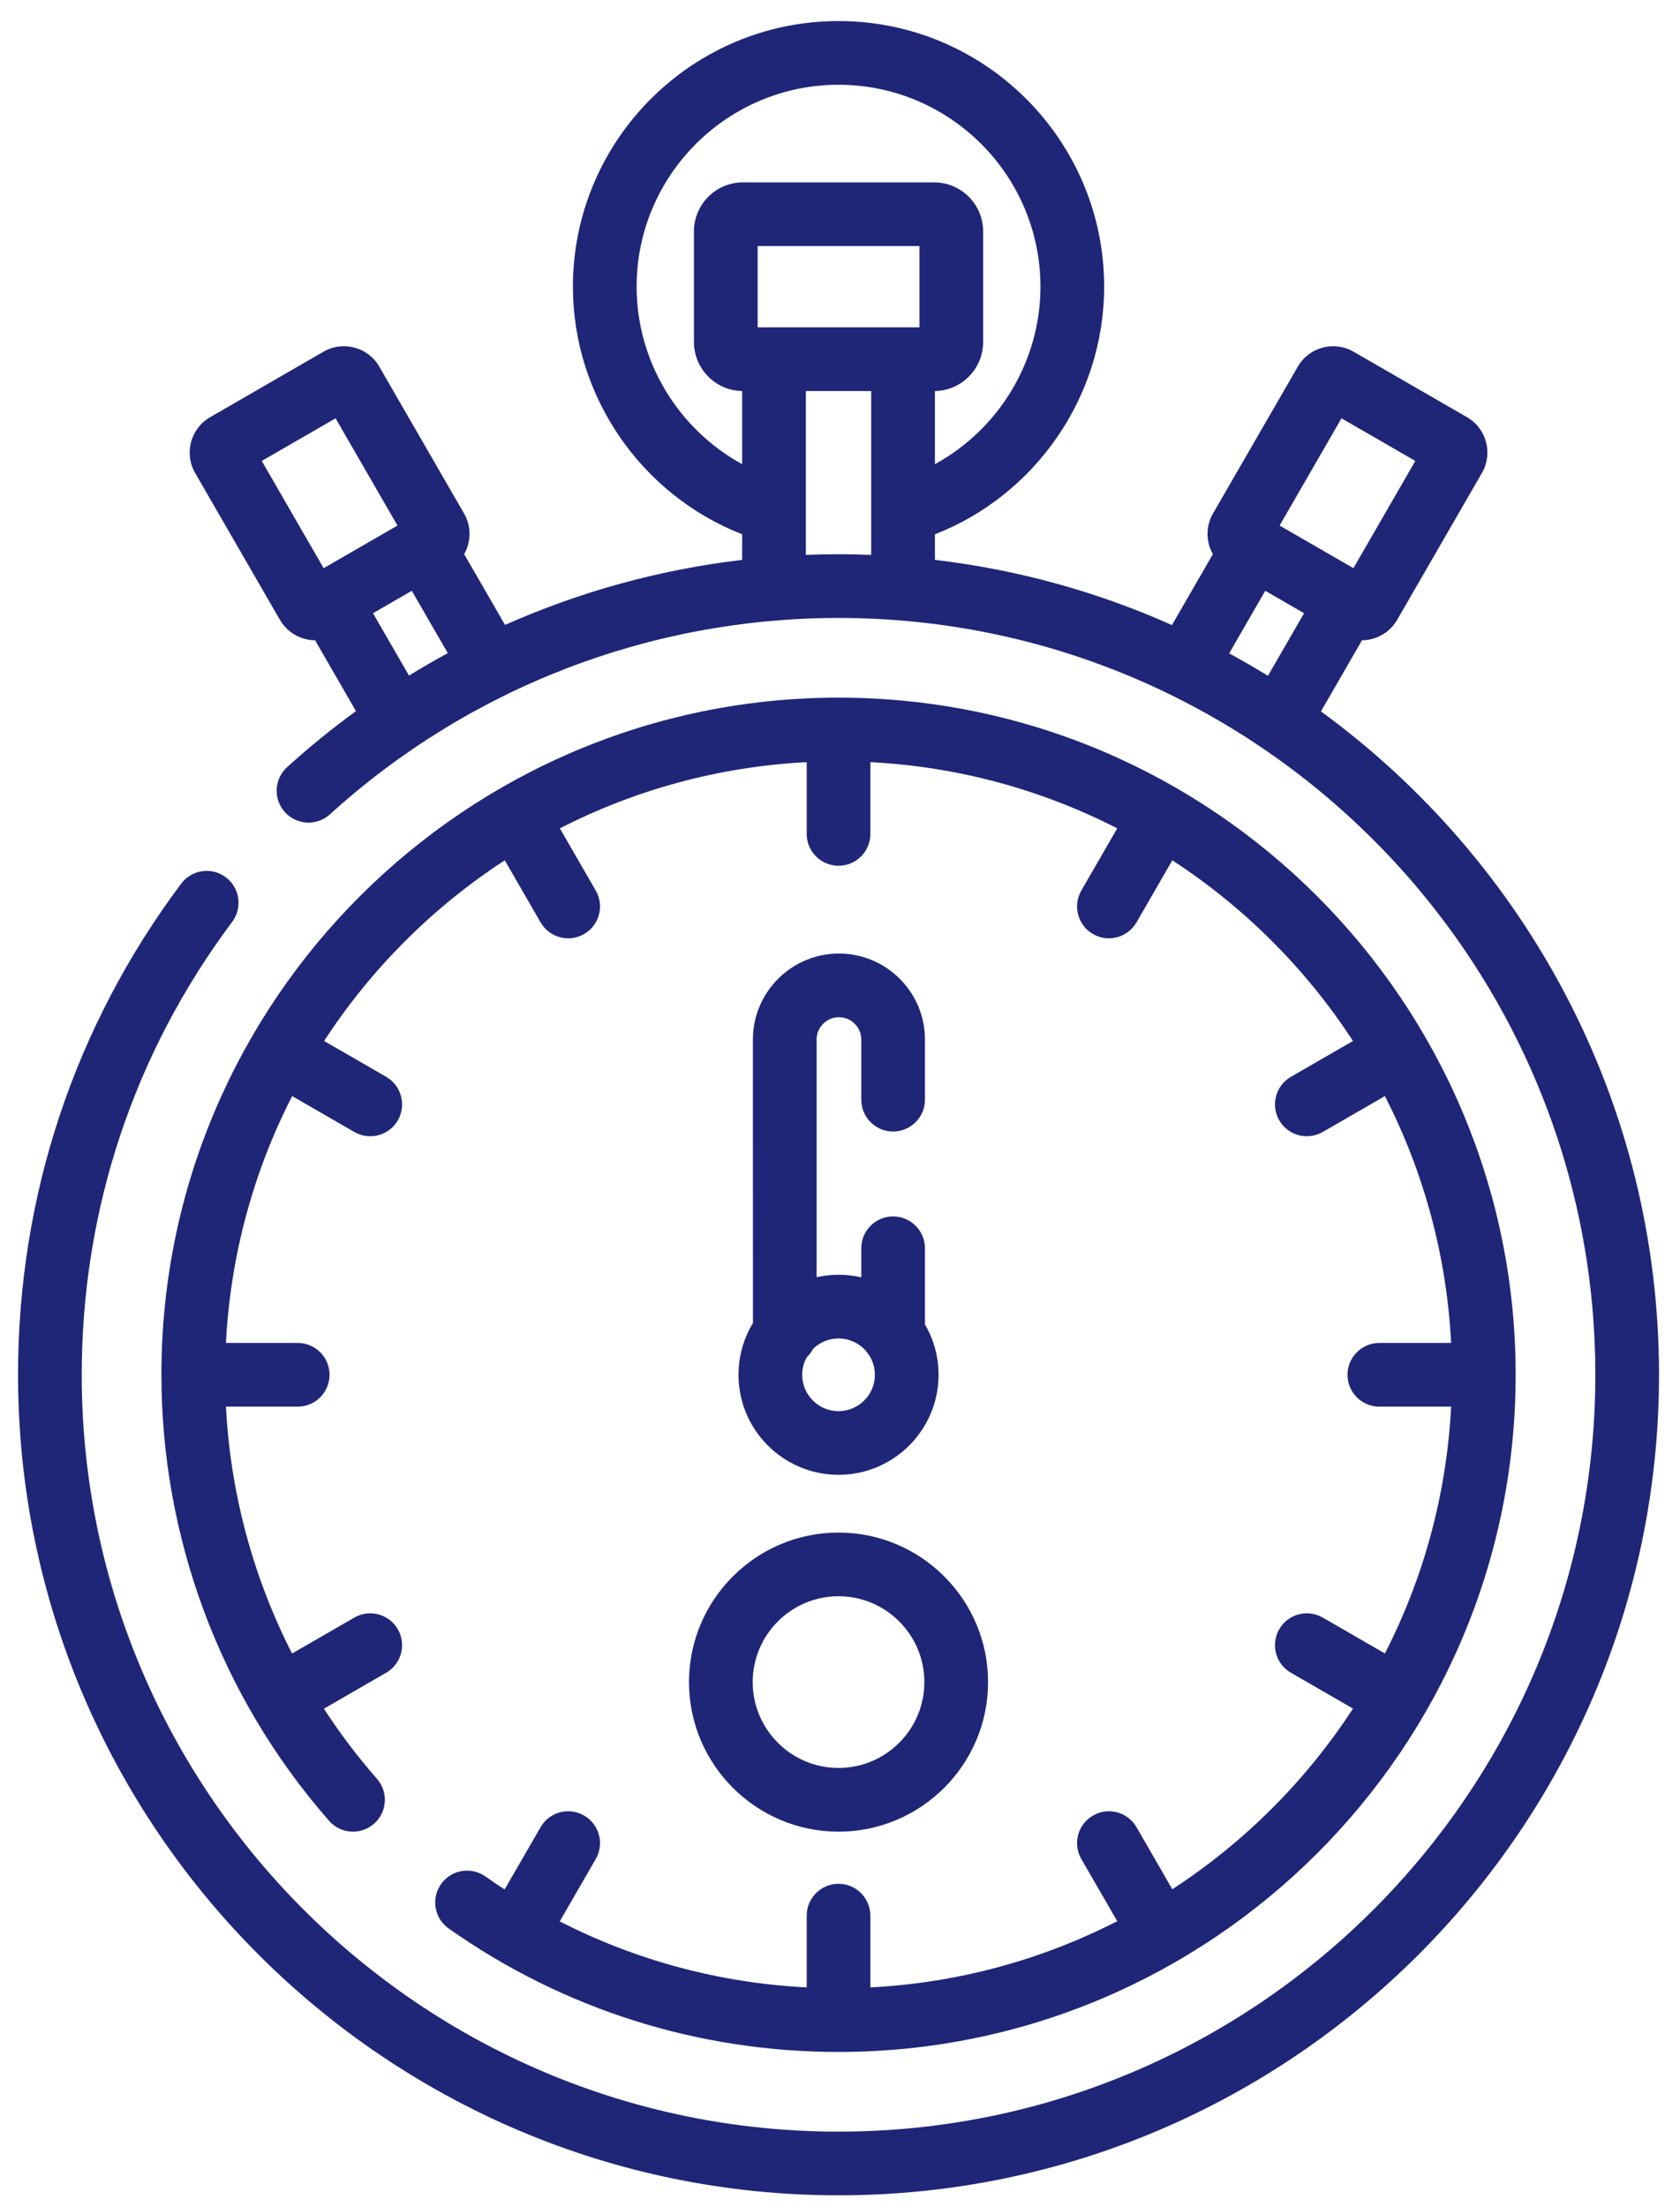 <svg width="51" height="67" viewBox="0 0 51 67" fill="none" xmlns="http://www.w3.org/2000/svg">
<path d="M25.456 66.639C39.19 66.639 50.363 55.466 50.363 41.732C50.363 33.466 46.316 26.128 40.1 21.595L41.347 19.435C41.452 19.435 41.557 19.421 41.661 19.393C41.981 19.307 42.248 19.102 42.413 18.816L44.988 14.356C45.329 13.765 45.126 13.006 44.535 12.665L41.089 10.675C40.498 10.334 39.739 10.537 39.398 11.129L36.822 15.589C36.595 15.983 36.61 16.451 36.82 16.821L35.577 18.974C33.333 17.972 30.914 17.293 28.381 16.995V16.219C31.44 15.025 33.519 12.034 33.519 8.703C33.519 4.257 29.902 0.639 25.456 0.639C21.009 0.639 17.392 4.257 17.392 8.703C17.392 12.034 19.471 15.025 22.53 16.218V16.995C20.033 17.289 17.608 17.957 15.332 18.97L14.091 16.821C14.301 16.451 14.316 15.983 14.088 15.588L11.513 11.128C11.172 10.537 10.413 10.334 9.822 10.675L6.377 12.665C5.786 13.006 5.582 13.764 5.923 14.356L8.498 18.816C8.663 19.102 8.931 19.307 9.25 19.393C9.354 19.421 9.46 19.435 9.565 19.435L10.806 21.586C10.083 22.113 9.385 22.68 8.715 23.288C8.32 23.647 8.291 24.259 8.65 24.654C9.008 25.049 9.62 25.078 10.015 24.72C14.249 20.875 19.732 18.758 25.456 18.758C38.123 18.758 48.43 29.064 48.43 41.732C48.43 54.4 38.123 64.706 25.456 64.706C12.788 64.706 2.481 54.4 2.481 41.732C2.481 36.73 4.061 31.975 7.049 27.982C7.368 27.554 7.281 26.948 6.854 26.629C6.426 26.309 5.82 26.396 5.5 26.823C2.26 31.154 0.548 36.309 0.548 41.732C0.548 55.466 11.721 66.639 25.456 66.639ZM40.724 12.698L42.965 13.992L41.086 17.247L38.845 15.953L40.724 12.698ZM38.41 17.934L39.588 18.614L38.491 20.515C38.105 20.277 37.713 20.049 37.314 19.832L38.41 17.934ZM23 9.936V7.469H27.912V9.936H23ZM19.326 8.703C19.326 5.323 22.076 2.573 25.456 2.573C28.835 2.573 31.585 5.323 31.585 8.703C31.585 10.972 30.317 13.033 28.381 14.09V11.87C29.191 11.857 29.845 11.194 29.845 10.382V7.024C29.845 6.203 29.178 5.536 28.357 5.536H22.554C21.733 5.536 21.066 6.203 21.066 7.024V10.382C21.066 11.194 21.721 11.857 22.53 11.87V14.09C20.594 13.033 19.326 10.972 19.326 8.703ZM7.946 13.992L10.187 12.698L12.066 15.953L9.825 17.247L7.946 13.992ZM11.323 18.614L12.501 17.934L13.594 19.826C13.195 20.042 12.803 20.269 12.416 20.507L11.323 18.614ZM24.464 16.844C24.464 11.805 24.464 16.27 24.464 11.87H26.447V16.844C25.779 16.817 25.121 16.818 24.464 16.844Z" fill="#1F2677"/>
<path d="M25.456 44.768C27.13 44.768 28.492 43.406 28.492 41.732C28.492 41.175 28.342 40.653 28.079 40.204V37.892C28.079 37.358 27.646 36.925 27.112 36.925C26.578 36.925 26.146 37.358 26.146 37.892V38.774C25.701 38.671 25.235 38.669 24.79 38.769L24.79 31.556C24.79 31.182 25.094 30.878 25.468 30.878C25.842 30.878 26.146 31.182 26.146 31.556V33.38C26.146 33.914 26.578 34.347 27.112 34.347C27.646 34.347 28.079 33.914 28.079 33.38V31.556C28.079 30.116 26.908 28.945 25.468 28.945C24.028 28.945 22.856 30.116 22.856 31.556L22.857 40.163C22.579 40.621 22.419 41.158 22.419 41.732C22.419 43.406 23.781 44.768 25.456 44.768ZM26.294 41.016C26.321 41.059 26.351 41.099 26.384 41.137C26.495 41.309 26.559 41.513 26.559 41.732C26.559 42.34 26.064 42.835 25.456 42.835C24.847 42.835 24.352 42.34 24.352 41.732C24.352 41.54 24.401 41.36 24.488 41.203C24.566 41.13 24.631 41.043 24.681 40.947C25.136 40.498 25.876 40.527 26.294 41.016Z" fill="#1F2677"/>
<path d="M17.731 55.111C17.268 54.843 16.677 55.002 16.411 55.464L15.319 57.355C15.123 57.228 14.928 57.096 14.736 56.96C14.299 56.652 13.696 56.757 13.388 57.193C13.081 57.629 13.185 58.233 13.621 58.54C17.096 60.991 21.189 62.287 25.456 62.287C36.767 62.287 46.011 53.092 46.011 41.732C46.011 30.422 36.818 21.177 25.456 21.177C14.148 21.177 4.9 30.37 4.9 41.724C4.9 46.597 6.63 51.436 9.989 55.27C10.341 55.672 10.951 55.712 11.353 55.361C11.755 55.009 11.795 54.398 11.443 53.996C10.853 53.323 10.316 52.611 9.833 51.868L11.723 50.776C12.185 50.51 12.344 49.918 12.077 49.456C11.81 48.993 11.218 48.835 10.756 49.102L8.866 50.193C7.684 47.877 6.995 45.325 6.859 42.699H9.037C9.571 42.699 10.004 42.266 10.004 41.732C10.004 41.198 9.571 40.765 9.037 40.765H6.859C6.997 38.079 7.707 35.541 8.869 33.272L10.756 34.361C11.218 34.628 11.809 34.471 12.077 34.008C12.344 33.545 12.185 32.954 11.723 32.687L9.839 31.599C11.263 29.411 13.135 27.539 15.323 26.115L16.411 27.999C16.679 28.464 17.271 28.619 17.731 28.353C18.194 28.086 18.352 27.495 18.085 27.032L16.996 25.145C19.265 23.983 21.802 23.273 24.489 23.135V25.313C24.489 25.847 24.922 26.28 25.456 26.28C25.99 26.28 26.422 25.847 26.422 25.313V23.135C29.108 23.273 31.646 23.983 33.916 25.145L32.826 27.032C32.559 27.495 32.718 28.086 33.18 28.353C33.639 28.618 34.232 28.464 34.501 27.999L35.588 26.115C37.776 27.539 39.648 29.411 41.073 31.599L39.188 32.687C38.726 32.954 38.567 33.545 38.834 34.008C39.102 34.472 39.695 34.627 40.155 34.361L42.042 33.272C43.204 35.541 43.914 38.079 44.052 40.765H41.874C41.34 40.765 40.907 41.198 40.907 41.732C40.907 42.266 41.34 42.699 41.874 42.699H44.052C43.914 45.385 43.204 47.922 42.042 50.191L40.155 49.102C39.692 48.835 39.101 48.993 38.834 49.456C38.567 49.918 38.726 50.51 39.188 50.776L41.073 51.864C39.648 54.053 37.776 55.924 35.588 57.349L34.501 55.464C34.234 55.002 33.642 54.843 33.18 55.111C32.718 55.377 32.559 55.969 32.826 56.431L33.916 58.318C31.646 59.48 29.109 60.19 26.422 60.328V58.15C26.422 57.616 25.99 57.183 25.456 57.183C24.922 57.183 24.489 57.616 24.489 58.15V60.328C21.856 60.194 19.314 59.513 16.992 58.324L18.085 56.431C18.352 55.969 18.194 55.378 17.731 55.111Z" fill="#1F2677"/>
<path d="M20.916 51.06C20.916 53.563 22.953 55.6 25.456 55.6C27.959 55.6 29.995 53.563 29.995 51.06C29.995 48.557 27.959 46.521 25.456 46.521C22.953 46.521 20.916 48.557 20.916 51.06ZM25.456 48.454C26.892 48.454 28.061 49.623 28.061 51.06C28.061 52.497 26.893 53.666 25.456 53.666C24.018 53.666 22.85 52.497 22.85 51.06C22.85 49.623 24.019 48.454 25.456 48.454Z" fill="#1F2677"/>
</svg>
